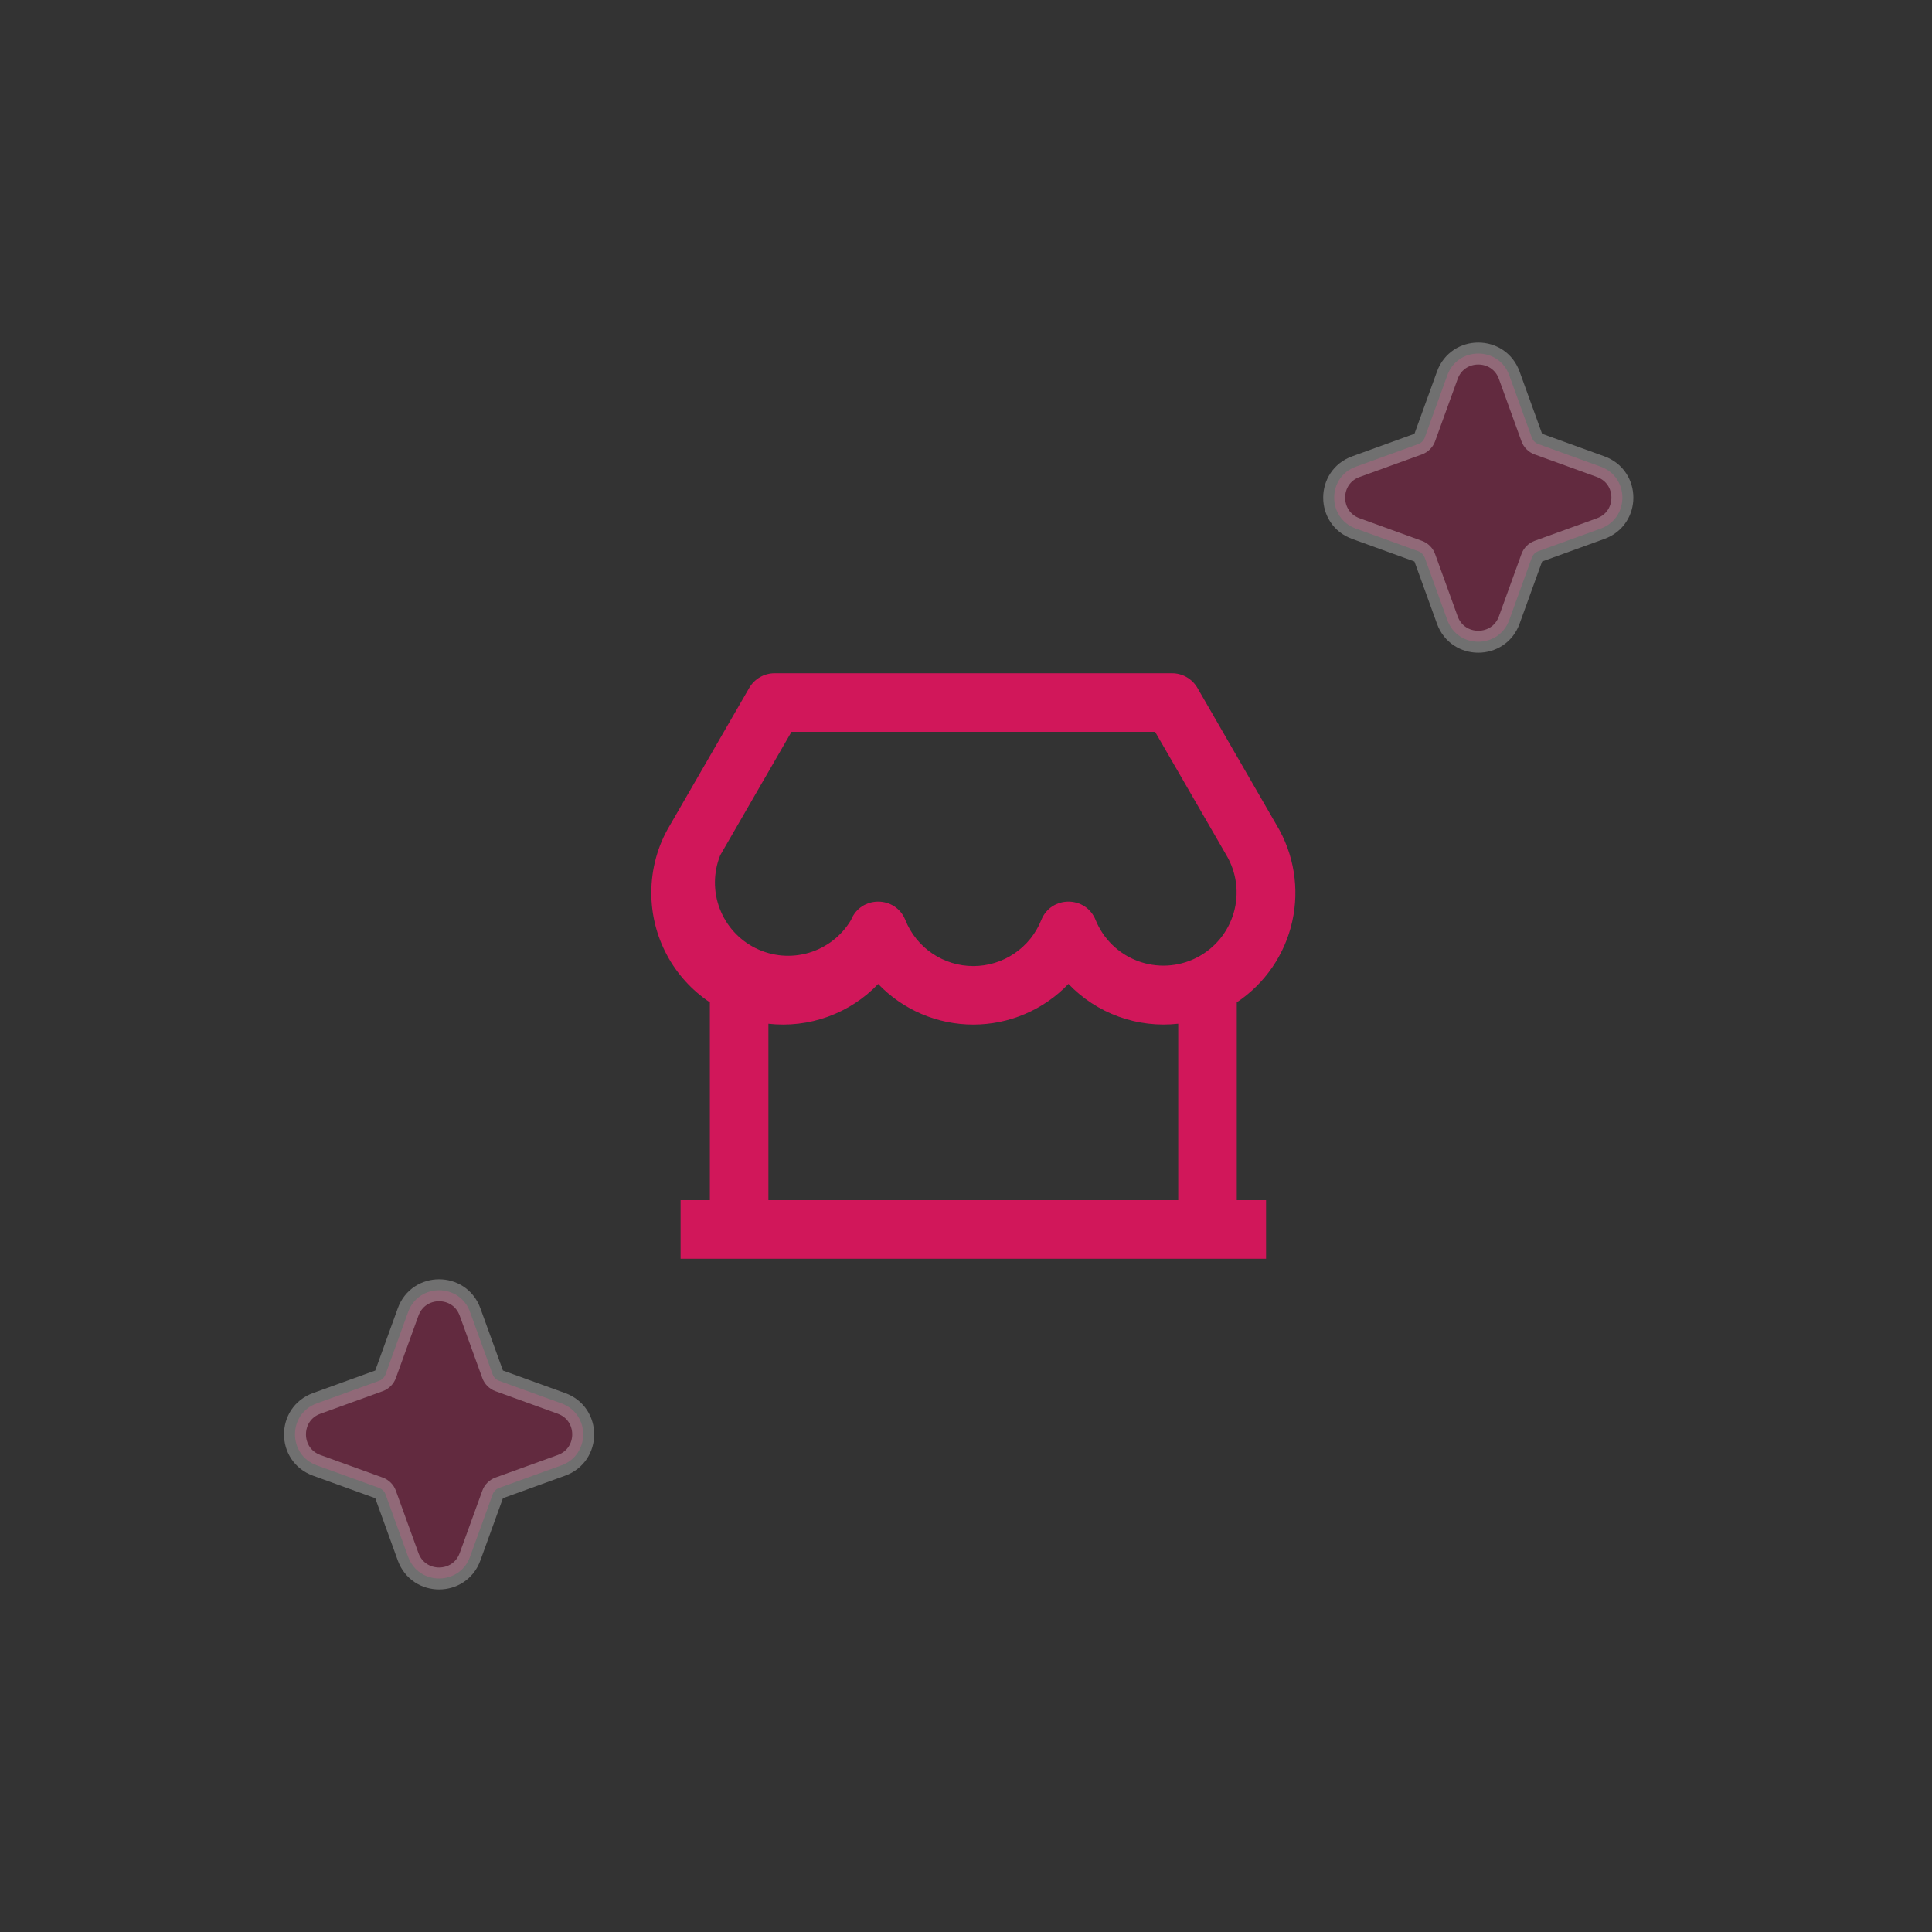 <?xml version="1.0" encoding="UTF-8"?>
<svg xmlns="http://www.w3.org/2000/svg" width="132" height="132" viewBox="0 0 132 132" fill="none">
  <rect x="0" y="0" width="132" height="132" fill="#333333" stroke="none"/>
  <g clip-path="url(#clip0_1605_8554)">
    <path d="M84.5 68.484V82H86.5V86H46.5V82H48.5V68.484C47.269 67.662 46.259 66.549 45.562 65.243C44.864 63.938 44.499 62.48 44.5 61C44.5 59.346 44.948 57.752 45.766 56.394L51.19 47C51.365 46.696 51.618 46.444 51.922 46.268C52.226 46.092 52.571 46 52.922 46H80.08C80.431 46 80.776 46.092 81.08 46.268C81.384 46.444 81.636 46.696 81.812 47L87.216 56.364C88.409 58.346 88.793 60.711 88.287 62.968C87.781 65.225 86.425 67.201 84.5 68.484ZM80.5 69.944C79.125 70.098 77.733 69.933 76.432 69.461C75.131 68.99 73.957 68.224 73 67.224C72.16 68.102 71.152 68.801 70.034 69.278C68.917 69.756 67.715 70.002 66.5 70.002C65.285 70.003 64.083 69.757 62.966 69.28C61.849 68.804 60.84 68.105 60 67.228C59.043 68.228 57.869 68.993 56.568 69.464C55.267 69.936 53.875 70.1 52.5 69.946V82H80.5V69.946V69.944ZM54.078 50L49.212 58.426C48.739 59.594 48.725 60.898 49.172 62.076C49.62 63.255 50.495 64.221 51.624 64.781C52.753 65.341 54.052 65.454 55.261 65.098C56.47 64.741 57.5 63.941 58.144 62.858C58.814 61.184 61.184 61.184 61.856 62.858C62.227 63.787 62.867 64.583 63.695 65.144C64.523 65.705 65.5 66.005 66.5 66.005C67.5 66.005 68.477 65.705 69.305 65.144C70.133 64.583 70.773 63.787 71.144 62.858C71.814 61.184 74.184 61.184 74.856 62.858C75.116 63.497 75.504 64.075 75.998 64.557C76.492 65.038 77.08 65.412 77.725 65.655C78.371 65.898 79.059 66.005 79.748 65.969C80.437 65.933 81.111 65.756 81.727 65.447C82.344 65.138 82.89 64.705 83.331 64.175C83.772 63.645 84.099 63.029 84.291 62.367C84.483 61.705 84.536 61.01 84.446 60.326C84.356 59.642 84.126 58.984 83.77 58.394L78.92 50H54.08H54.078Z" fill="#D1175A"></path>
  </g>
  <path opacity="0.3" d="M103.116 25.639C102.399 23.66 99.601 23.66 98.885 25.639L97.344 29.894C97.268 30.103 97.103 30.268 96.894 30.343L92.639 31.884C90.66 32.601 90.66 35.399 92.639 36.115L96.894 37.657C97.103 37.732 97.268 37.897 97.344 38.106L98.885 42.361C99.601 44.34 102.399 44.34 103.116 42.361L104.656 38.106C104.732 37.897 104.897 37.732 105.106 37.657L109.361 36.115C111.34 35.399 111.34 32.601 109.361 31.884L105.106 30.343C104.897 30.268 104.732 30.103 104.656 29.894L103.116 25.639Z" fill="#D1175A" stroke="white" stroke-width="1.5"></path>
  <path opacity="0.3" d="M32.115 89.639C31.399 87.66 28.601 87.66 27.884 89.639L26.343 93.894C26.268 94.103 26.103 94.268 25.894 94.344L21.639 95.885C19.66 96.601 19.66 99.399 21.639 100.116L25.894 101.656C26.103 101.732 26.268 101.897 26.343 102.106L27.884 106.361C28.601 108.34 31.399 108.34 32.115 106.361L33.657 102.106C33.732 101.897 33.897 101.732 34.106 101.656L38.361 100.116C40.34 99.399 40.34 96.601 38.361 95.885L34.106 94.344C33.897 94.268 33.732 94.103 33.657 93.894L32.115 89.639Z" fill="#D1175A" stroke="white" stroke-width="1.5"></path>
  <defs>
    <clipPath id="clip0_1605_8554">
      <rect width="48" height="48" fill="white" transform="translate(42.5 42)"></rect>
    </clipPath>
  </defs>
</svg>
